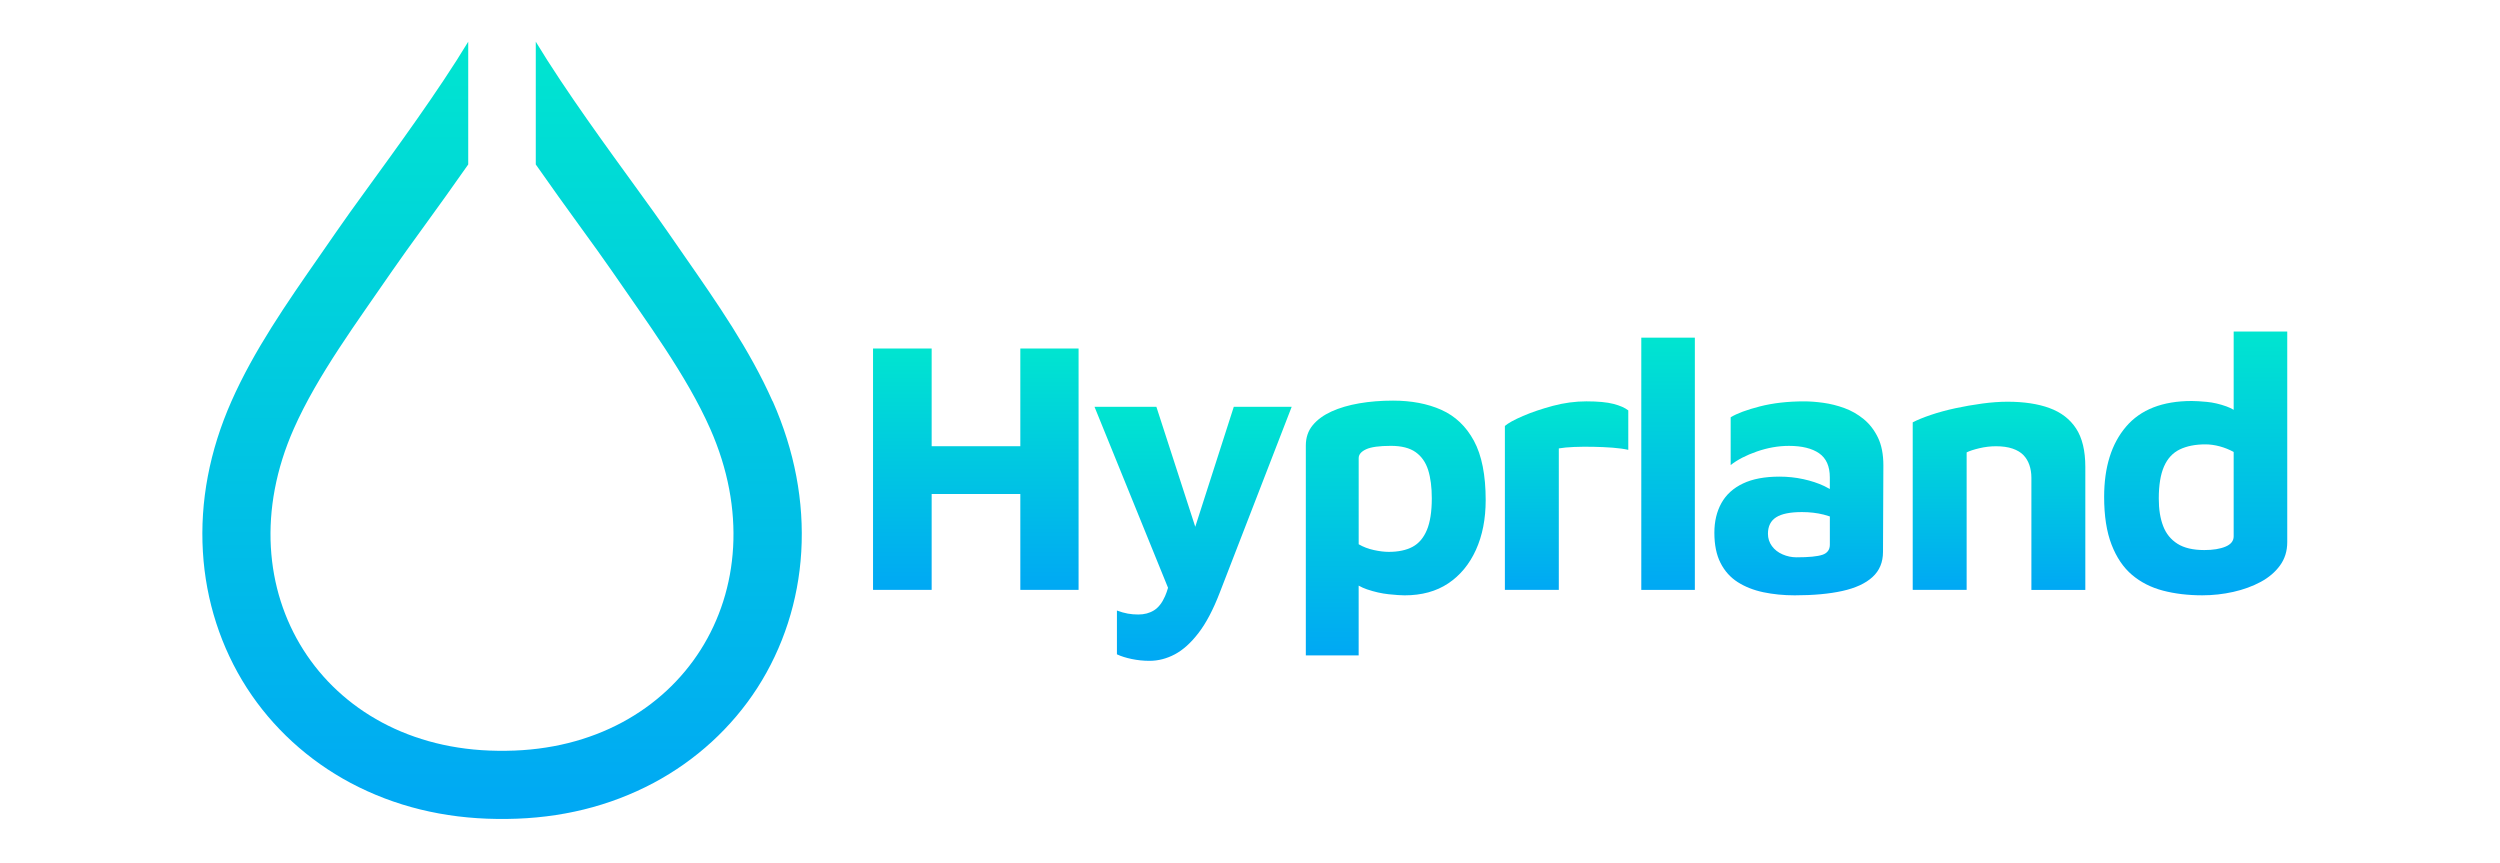 <svg xmlns:xlink="http://www.w3.org/1999/xlink" xmlns="http://www.w3.org/2000/svg" viewBox="0 330 1006.49 347.469" version="1.1" width="1500" height="517.84"><SCRIPT xmlns="" id="allow-copy_script"/>
   <defs>
    <style>
      .st0 {
        fill: url(#a);
      }

      .st1 {
        fill: url(#b);
      }

      .st2 {
        fill: url(#c);
      }

      .st3 {
        fill: url(#d);
      }

      .st4 {
        fill: url(#e);
      }

      .st5 {
        fill: url(#f);
      }

      .st6 {
        fill: url(#g);
      }

      .st7 {
        fill: url(#h);
      }

      .st8 {
        fill: url(#i);
      }
    </style><style class="darkreader darkreader--sync" media="screen"/>
    <linearGradient gradientUnits="userSpaceOnUse" y2="491.29" x2="561.93" y1="593.85" x1="561.93" id="i">
      <stop stop-color="#00a8f4" offset="0" style="--darkreader-inline-stopcolor: #0086c3;" data-darkreader-inline-stopcolor=""/>
      <stop stop-color="#00e5d0" offset="1" style="--darkreader-inline-stopcolor: #00b7a6;" data-darkreader-inline-stopcolor=""/>
    </linearGradient>
    <linearGradient xlink:href="#i" y2="491.58" x2="630.69" y1="567.48" x1="630.69" id="c"/>
    <linearGradient xlink:href="#i" y2="493.77" x2="480.34" y1="596.04" x1="480.34" id="a"/>
    <linearGradient xlink:href="#i" y2="470.31" x2="392.86" y1="567.48" x1="392.86" id="b"/>
    <linearGradient xlink:href="#i" y2="491.73" x2="804.79" y1="567.48" x1="804.79" id="f"/>
    <linearGradient xlink:href="#i" y2="463.46" x2="883.97" y1="569.67" x1="883.97" id="g"/>
    <linearGradient xlink:href="#i" y2="465.94" x2="671.56" y1="567.48" x1="671.56" id="d"/>
    <linearGradient xlink:href="#i" y2="491.58" x2="724.23" y1="569.67" x1="724.23" id="e"/>
    <linearGradient xlink:href="#i" y2="346.78" x2="202.09" y1="659.7" x1="202.09" id="h"/>
  </defs>
  <g>
    <path d="M580.29,495c-5.59-2.48-12.07-3.71-19.45-3.71-4.86,0-9.4.36-13.62,1.09-4.22.73-7.94,1.82-11.15,3.28-3.2,1.46-5.73,3.3-7.58,5.54-1.85,2.24-2.77,4.95-2.77,8.16v84.5h21.27v-28.09c1.05.58,2.16,1.1,3.35,1.5,3.01,1.02,5.92,1.67,8.74,1.97,2.82.29,4.95.44,6.41.44,6.9,0,12.75-1.6,17.56-4.81,4.81-3.21,8.52-7.7,11.15-13.48,2.62-5.78,3.93-12.46,3.93-20.03,0-10.1-1.58-18.07-4.73-23.89-3.16-5.83-7.53-9.98-13.11-12.46ZM574.46,543.37c-1.31,3.16-3.23,5.42-5.75,6.77-2.53,1.36-5.73,2.04-9.62,2.04-1.75,0-3.74-.24-5.97-.73-2.24-.48-4.28-1.26-6.12-2.33v-34.67c0-1.46.99-2.64,2.99-3.57,1.99-.92,5.32-1.38,9.98-1.38,4.27,0,7.6.85,9.98,2.55,2.38,1.7,4.05,4.1,5.03,7.21.97,3.11,1.46,6.9,1.46,11.36,0,5.34-.66,9.59-1.97,12.75Z" class="st8"/>
    <path d="M638.78,491.58c-4.57,0-9.11.61-13.62,1.82-4.52,1.22-8.52,2.57-12.02,4.08-3.5,1.51-5.93,2.84-7.28,4.01v66h21.71v-56.96c1.65-.29,3.69-.48,6.12-.58,2.43-.1,5-.12,7.72-.07,2.72.05,5.34.17,7.87.36,2.52.2,4.61.49,6.26.87v-15.88c-1.36-1.07-3.35-1.94-5.97-2.62-2.62-.68-6.22-1.02-10.78-1.02Z" class="st2"/>
    <path d="M481.21,542.1l-15.66-48.33h-24.91l29.61,72.88c-.37,1.26-.77,2.39-1.21,3.39-1.17,2.67-2.65,4.56-4.44,5.68-1.8,1.12-3.91,1.68-6.34,1.68-1.46,0-2.87-.12-4.22-.36-1.36-.24-2.82-.66-4.37-1.24v17.63c1.65.78,3.64,1.41,5.97,1.89,2.33.48,4.71.73,7.14.73,3.5,0,6.9-.87,10.2-2.62,3.3-1.75,6.48-4.61,9.54-8.6,3.06-3.98,5.9-9.37,8.52-16.17l28.99-74.89h-23.31l-15.52,48.33Z" class="st0"/>
    <polygon points="410.78 509.65 375.08 509.65 375.08 470.31 351.48 470.31 351.48 567.48 375.08 567.48 375.08 528.88 410.78 528.88 410.78 567.48 434.23 567.48 434.23 470.31 410.78 470.31 410.78 509.65" class="st1"/>
    <path d="M825.12,494.28c-4.66-1.7-10.3-2.55-16.9-2.55-3.11,0-6.48.24-10.13.73-3.64.49-7.26,1.12-10.85,1.89-3.59.78-6.9,1.68-9.91,2.7-3.01,1.02-5.44,2.02-7.28,2.99v67.45h21.71v-55.36c1.17-.58,2.86-1.14,5.1-1.67,2.23-.53,4.47-.8,6.7-.8,2.62,0,4.86.32,6.7.95,1.84.63,3.3,1.51,4.37,2.62,1.07,1.12,1.87,2.45,2.4,4.01.53,1.56.8,3.26.8,5.1v45.16h21.71v-49.54c0-6.51-1.24-11.65-3.71-15.44-2.48-3.79-6.05-6.53-10.71-8.23Z" class="st5"/>
    <path d="M899.27,463.46v31.53c-.93-.55-1.9-1.01-2.91-1.37-2.72-.97-5.34-1.58-7.87-1.82-2.53-.24-4.57-.36-6.12-.36-11.75,0-20.57,3.45-26.44,10.34-5.88,6.9-8.81,16.32-8.81,28.26,0,7.67.99,14.08,2.99,19.23,1.99,5.15,4.73,9.2,8.23,12.17,3.5,2.96,7.65,5.08,12.46,6.34,4.81,1.26,10.08,1.89,15.81,1.89,4.27,0,8.45-.46,12.53-1.38,4.08-.92,7.74-2.26,11-4.01,3.25-1.75,5.85-3.96,7.79-6.63,1.94-2.67,2.91-5.8,2.91-9.4v-84.79h-21.56ZM899.27,545.92c0,1.85-1.09,3.23-3.28,4.15-2.19.92-5.03,1.38-8.52,1.38-4.57,0-8.18-.85-10.85-2.55-2.67-1.7-4.59-4.08-5.75-7.14-1.17-3.06-1.75-6.72-1.75-11,0-5.44.7-9.76,2.11-12.97,1.41-3.2,3.52-5.49,6.34-6.85,2.82-1.36,6.26-2.04,10.34-2.04,1.84,0,3.76.27,5.75.8,1.99.54,3.86,1.29,5.61,2.26v33.95Z" class="st6"/>
    <rect height="101.55" width="21.56" y="465.94" x="660.78" class="st3"/>
    <path d="M750.3,498.72c-2.38-1.94-4.98-3.42-7.79-4.44-2.82-1.02-5.63-1.72-8.45-2.11-2.82-.39-5.39-.58-7.72-.58-6.61,0-12.55.68-17.85,2.04-5.3,1.36-9.2,2.82-11.73,4.37v19.23c2.72-2.14,6.24-3.96,10.56-5.46,4.32-1.5,8.62-2.26,12.89-2.26,5.24,0,9.3,1,12.17,2.99,2.86,1.99,4.3,5.22,4.3,9.69v4.68c-.7-.4-1.44-.8-2.26-1.19-2.48-1.17-5.27-2.09-8.38-2.77-3.11-.68-6.32-1.02-9.62-1.02-5.93,0-10.83.92-14.71,2.77-3.89,1.85-6.77,4.47-8.67,7.87-1.89,3.4-2.84,7.38-2.84,11.95,0,4.86.82,8.91,2.48,12.16,1.65,3.26,3.96,5.83,6.92,7.72,2.96,1.89,6.41,3.25,10.34,4.08,3.93.82,8.13,1.24,12.6,1.24,7.48,0,13.86-.58,19.16-1.75,5.29-1.17,9.35-3.03,12.16-5.61,2.82-2.57,4.23-5.95,4.23-10.13l.15-34.82c0-4.47-.73-8.21-2.19-11.22-1.46-3.01-3.38-5.49-5.75-7.43ZM733.7,553.35c-1.99.68-5.46,1.02-10.42,1.02-1.94,0-3.81-.39-5.61-1.17-1.8-.78-3.23-1.89-4.3-3.35-1.07-1.46-1.6-3.11-1.6-4.95,0-3.01,1.09-5.22,3.28-6.63,2.19-1.41,5.66-2.11,10.42-2.11,3.11,0,6.02.34,8.74,1.02.87.22,1.69.47,2.48.74v11.36c0,2.04-1,3.4-2.99,4.08Z" class="st4"/>
  </g>
  <path d="M311.03,491.55c-9.09-20.56-22.42-39.71-35.29-58.22-2.38-3.41-4.62-6.64-6.84-9.87-3.15-4.6-7.42-10.49-12.36-17.31-11.29-15.59-28.92-39.62-40.84-59.36v49.42c12.28,17.62,24.2,33.49,30.57,42.78,13.94,20.33,30.09,42,39.67,63.66,28.78,65.13-11.7,128.85-82.05,129.61h-1.26c-.18,0-.35,0-.53,0-.18,0-.35,0-.53,0h-1.26c-70.35-.76-110.84-64.48-82.05-129.61,9.58-21.67,25.72-43.33,39.67-63.66,6.36-9.28,18.28-25.16,30.57-42.78v-49.42c-11.92,19.75-29.55,43.78-40.84,59.36-4.94,6.81-9.21,12.7-12.36,17.31-2.22,3.23-4.46,6.45-6.84,9.87-12.88,18.52-26.21,37.67-35.29,58.22-8.83,19.97-12.7,40.38-11.49,60.65,1.16,19.65,7.28,38.57,17.68,54.73,10.28,15.97,24.74,29.21,41.81,38.29,17.64,9.37,37.44,14.25,58.87,14.48.52,0,1.03,0,1.56,0,.18,0,.35,0,.53,0,.18,0,.35,0,.53,0,.52,0,1.03,0,1.56,0,21.43-.23,41.23-5.1,58.87-14.48,17.07-9.08,31.52-22.32,41.81-38.29,10.4-16.16,16.52-35.08,17.68-54.73,1.2-20.27-2.67-40.68-11.49-60.65Z" class="st7"/>
</svg>